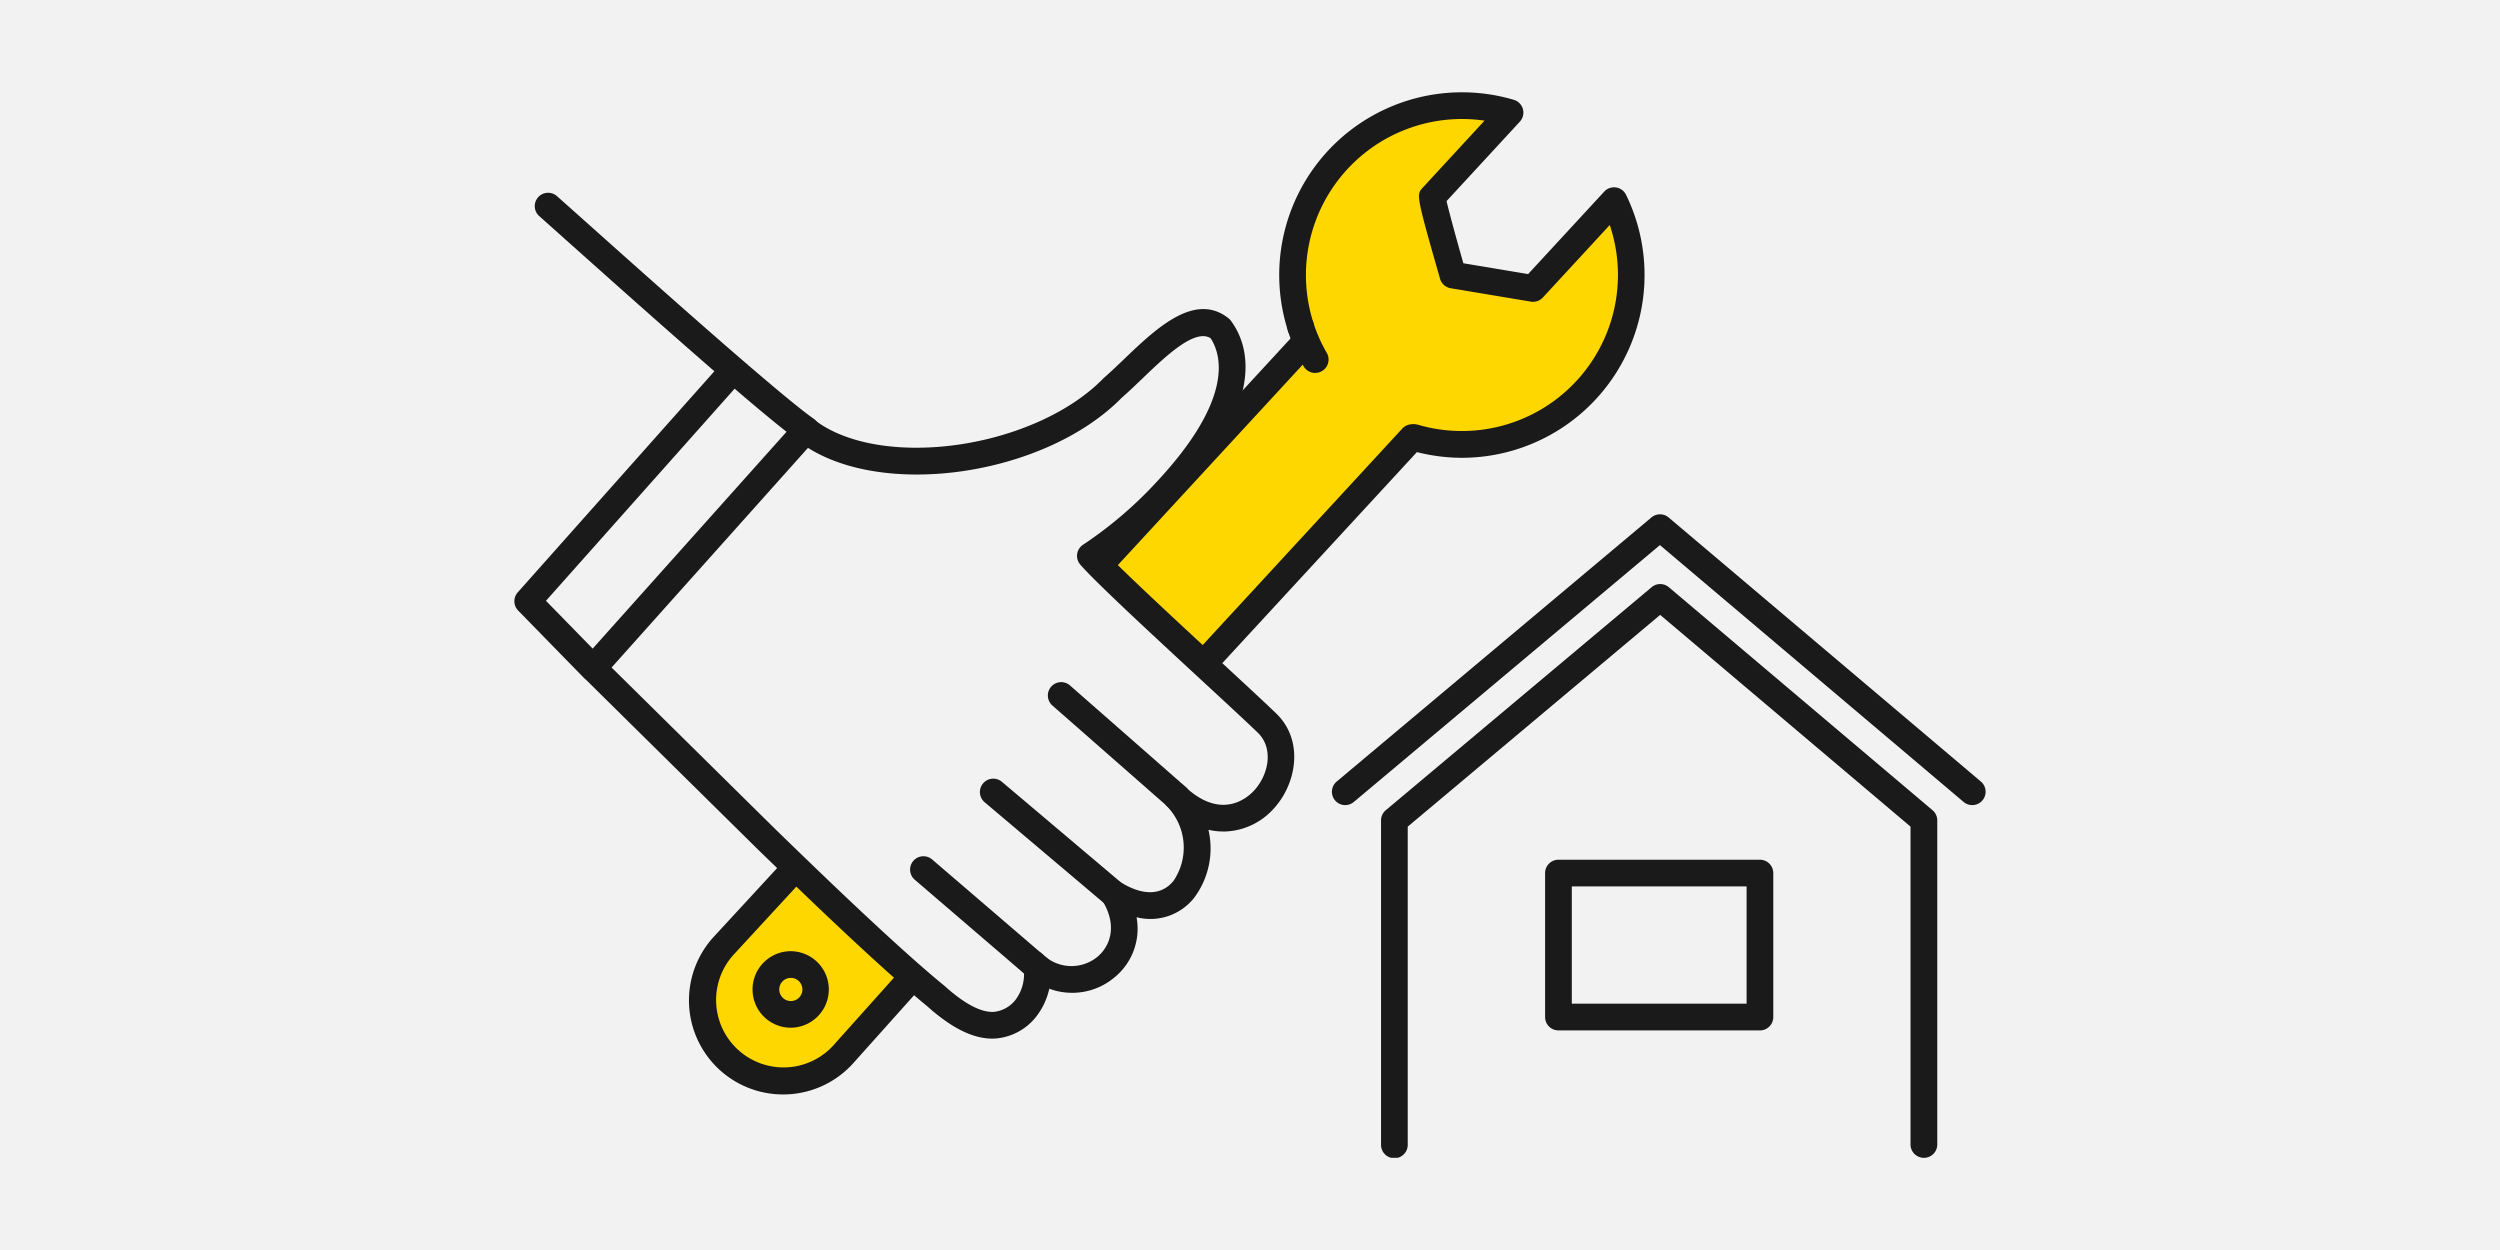 <svg xmlns="http://www.w3.org/2000/svg" xmlns:xlink="http://www.w3.org/1999/xlink" width="240" height="120" viewBox="0 0 240 120">
  <defs>
    <clipPath id="clip-path">
      <rect id="長方形_3868" data-name="長方形 3868" width="141.239" height="102.303" fill="none"/>
    </clipPath>
  </defs>
  <g id="グループ_79124" data-name="グループ 79124" transform="translate(-1160 -2656)">
    <rect id="長方形_3889" data-name="長方形 3889" width="240" height="120" transform="translate(1160 2656)" fill="#f2f2f2"/>
    <g id="グループ_78842" data-name="グループ 78842" transform="translate(1209.38 2664.849)">
      <g id="グループ_78426" data-name="グループ 78426" clip-path="url(#clip-path)">
        <path id="パス_138332" data-name="パス 138332" d="M179.947,41.135l13.3-14.421.058-.024q-.292-.681-.517-1.385a16.261,16.261,0,0,1,20.089-20.6l-2.085,2.258-5.369,5.823c-.146.159,1.963,7.509,1.963,7.509l7.7,1.288,5.342-5.789,2.435-2.639a16.262,16.262,0,0,1-19.112,22.764l-.28-.012L183.91,57.124l-.855.146c-4.31-3.987-9.192-8.529-10.467-10.011a39.635,39.635,0,0,0,7.277-6.2Z" transform="translate(-117.291 -2.745)" fill="gold"/>
        <path id="パス_138333" data-name="パス 138333" d="M76.708,244.27l-6.048,6.757a7.753,7.753,0,1,1-11.4-10.513l6.325-6.857Z" transform="translate(-38.878 -158.795)" fill="gold"/>
        <path id="パス_138334" data-name="パス 138334" d="M59.743,135.023c-1.877,0-3.931-1.023-6.267-3.121-4.605-3.76-12.088-11.014-15.287-14.114-.386-.375-.71-.688-.958-.928L20.769,100.609a1.282,1.282,0,0,1,1.8-1.824l16.451,16.241c.239.23.564.545.952.922,3.181,3.083,10.629,10.3,15.147,13.987l.048.041c1.9,1.711,3.485,2.545,4.71,2.48a3.028,3.028,0,0,0,2.087-1.158,4.138,4.138,0,0,0,.82-2.538,1.282,1.282,0,0,1,1.744-1.876l.027.024a3.937,3.937,0,0,0,5.268.266c1.2-1,1.965-2.943.5-5.368l-.018-.029a1.282,1.282,0,0,1,1.767-1.757c2.13,1.31,3.928,1.258,5.064-.147a5.684,5.684,0,0,0-.647-7.168,1.282,1.282,0,0,1,1.795-1.828c3.42,3.154,5.87,1.086,6.54.377,1.42-1.5,1.976-4.072.4-5.6-1.032-1-3.064-2.877-5.417-5.052l-1.052-.973C74.326,95.539,69.5,91.045,68.18,89.515a1.281,1.281,0,0,1,.29-1.921A38.867,38.867,0,0,0,75.492,81.6c7.482-8.006,6.238-12.24,5.2-13.817-1.519-.946-4.293,1.711-6.533,3.858-.687.658-1.337,1.281-1.977,1.838C64.816,81,49.071,83.3,41.508,77.952a1.281,1.281,0,1,1,1.48-2.092c3.046,2.155,8.156,2.945,13.671,2.114,5.559-.838,10.689-3.2,13.723-6.317.025-.026.052-.051.079-.075.6-.524,1.245-1.138,1.923-1.788,3.027-2.9,6.794-6.51,10.035-3.918a1.275,1.275,0,0,1,.236.247c3.01,4.133,1.082,10.413-5.289,17.231A43.821,43.821,0,0,1,71.121,88.9c2.2,2.219,6.732,6.412,9.369,8.851l1.052.973c2.364,2.186,4.406,4.074,5.458,5.092,2.7,2.615,1.942,6.812-.315,9.2a6.557,6.557,0,0,1-4.532,2.121,6.417,6.417,0,0,1-1.667-.164,7.927,7.927,0,0,1-1.358,6.512,5.354,5.354,0,0,1-5.545,1.884,6.029,6.029,0,0,1-2.115,5.774,6.311,6.311,0,0,1-6.261,1.088,6.7,6.7,0,0,1-1.338,2.784,5.518,5.518,0,0,1-3.856,2c-.09,0-.18.007-.27.007m3.094-6.21h0m7.481-7.01,0,0,0,0" transform="translate(-13.855 -44.164)" fill="#1a1a1a"/>
        <path id="パス_138335" data-name="パス 138335" d="M7.558,77a1.281,1.281,0,0,1-.917-.386L.365,70.185a1.281,1.281,0,0,1-.041-1.747L19.2,47.211c-4.591-3.981-10.05-8.856-13.747-12.157-1.243-1.11-2.308-2.06-3.1-2.768a1.282,1.282,0,0,1,1.7-1.917c.8.709,1.865,1.661,3.11,2.773,3.958,3.534,9.938,8.874,14.694,12.975,3.461,2.984,5.78,4.889,6.892,5.662a1.281,1.281,0,0,1,.224,1.906L8.513,76.569A1.281,1.281,0,0,1,7.586,77H7.558M3.033,69.248l4.483,4.59L26.129,53.022c-1.162-.906-2.811-2.275-4.984-4.137Z" transform="translate(0 -20.42)" fill="#1a1a1a"/>
        <path id="パス_138336" data-name="パス 138336" d="M131.166,241.213a1.277,1.277,0,0,1-.834-.309l-11.259-9.664a1.282,1.282,0,1,1,1.67-1.945L132,238.959a1.282,1.282,0,0,1-.835,2.254" transform="translate(-80.619 -155.62)" fill="#1a1a1a"/>
        <path id="パス_138337" data-name="パス 138337" d="M152.917,218.524a1.278,1.278,0,0,1-.827-.3l-12.138-10.26A1.281,1.281,0,1,1,141.607,206l12.139,10.261a1.282,1.282,0,0,1-.829,2.26" transform="translate(-94.804 -139.795)" fill="#1a1a1a"/>
        <path id="パス_138338" data-name="パス 138338" d="M172.21,189.058a1.276,1.276,0,0,1-.845-.318l-11.158-9.789a1.282,1.282,0,0,1,1.69-1.927l11.158,9.789a1.282,1.282,0,0,1-.846,2.245" transform="translate(-108.581 -120.091)" fill="#1a1a1a"/>
        <path id="パス_138339" data-name="パス 138339" d="M173.24,94.606a1.282,1.282,0,0,1-.942-2.15l19.581-21.234a1.282,1.282,0,0,1,1.884,1.738l-19.58,21.233a1.279,1.279,0,0,1-.943.413" transform="translate(-116.864 -48.123)" fill="#1a1a1a"/>
        <path id="パス_138340" data-name="パス 138340" d="M61.345,252.748a9.029,9.029,0,0,1-6.634-15.153l6.325-6.857a1.282,1.282,0,1,1,1.884,1.738L56.6,239.333a6.472,6.472,0,0,0,9.515,8.775l6.035-6.743a1.282,1.282,0,0,1,1.91,1.709l-6.048,6.757a9.037,9.037,0,0,1-6.662,2.917" transform="translate(-35.555 -156.53)" fill="#1a1a1a"/>
        <path id="パス_138341" data-name="パス 138341" d="M205.208,123.288a1.282,1.282,0,0,1-.942-2.15l19.562-21.215a1.281,1.281,0,0,1,1.884,1.737l-19.562,21.215a1.279,1.279,0,0,1-.943.413" transform="translate(-138.59 -67.628)" fill="#1a1a1a"/>
        <path id="パス_138342" data-name="パス 138342" d="M246.756,35.1a17.717,17.717,0,0,1-4.893-.692,1.282,1.282,0,1,1,.707-2.464,14.983,14.983,0,0,0,18.341-19.191l-6.418,6.955a1.281,1.281,0,0,1-1.153.4l-7.7-1.287a1.282,1.282,0,0,1-1.02-.911c-2.308-8.044-2.272-8.082-1.673-8.732l5.944-6.445a14.982,14.982,0,0,0-16.418,19.437,1.282,1.282,0,0,1-2.439.788A17.542,17.542,0,0,1,251.7.733a1.282,1.282,0,0,1,.578,2.1l-7.033,7.625c.244,1.055.924,3.551,1.611,5.965l6.219,1.04,7.307-7.919a1.282,1.282,0,0,1,2.093.307A17.553,17.553,0,0,1,246.756,35.1" transform="translate(-155.755 0)" fill="#1a1a1a"/>
        <path id="パス_138343" data-name="パス 138343" d="M234.3,72.088a1.281,1.281,0,0,1-1.111-.64,16.9,16.9,0,0,1-.935-1.871c-.21-.489-.4-.994-.558-1.5a1.282,1.282,0,1,1,2.443-.777c.134.422.293.848.474,1.268a14.426,14.426,0,0,0,.8,1.593,1.282,1.282,0,0,1-1.108,1.923" transform="translate(-157.422 -45.133)" fill="#1a1a1a"/>
        <path id="パス_138344" data-name="パス 138344" d="M75.039,264.732a3.658,3.658,0,0,1-2.488-.97h0a3.675,3.675,0,0,1,2.347-6.373,3.673,3.673,0,1,1,.142,7.344m-.75-2.854a1.111,1.111,0,0,0,1.507-1.634,1.111,1.111,0,0,0-1.571.063,1.115,1.115,0,0,0,.064,1.571" transform="translate(-48.504 -174.921)" fill="#1a1a1a"/>
        <path id="パス_138345" data-name="パス 138345" d="M311.8,202.47a1.282,1.282,0,0,1-1.282-1.282V170.673l-24.034-20.326-24.234,20.329v30.512a1.282,1.282,0,1,1-2.563,0v-31.11a1.281,1.281,0,0,1,.458-.982l25.519-21.407a1.281,1.281,0,0,1,1.651,0L312.632,169.1a1.282,1.282,0,0,1,.454.978v31.11a1.282,1.282,0,0,1-1.282,1.282" transform="translate(-176.488 -100.167)" fill="#1a1a1a"/>
        <path id="パス_138346" data-name="パス 138346" d="M246.24,154.407a1.282,1.282,0,0,1-.825-2.263L275.63,126.79a1.281,1.281,0,0,1,1.652,0l29.978,25.354A1.282,1.282,0,0,1,305.6,154.1l-29.154-24.657-29.388,24.66a1.275,1.275,0,0,1-.823.3" transform="translate(-166.474 -85.963)" fill="#1a1a1a"/>
        <path id="パス_138347" data-name="パス 138347" d="M329.46,246.368H310.118a1.281,1.281,0,0,1-1.282-1.282V231.265a1.281,1.281,0,0,1,1.282-1.282H329.46a1.282,1.282,0,0,1,1.282,1.282v13.822a1.282,1.282,0,0,1-1.282,1.282M311.4,243.8h16.78V232.546H311.4Z" transform="translate(-209.887 -156.298)" fill="#1a1a1a"/>
      </g>
    </g>
  </g>
</svg>
